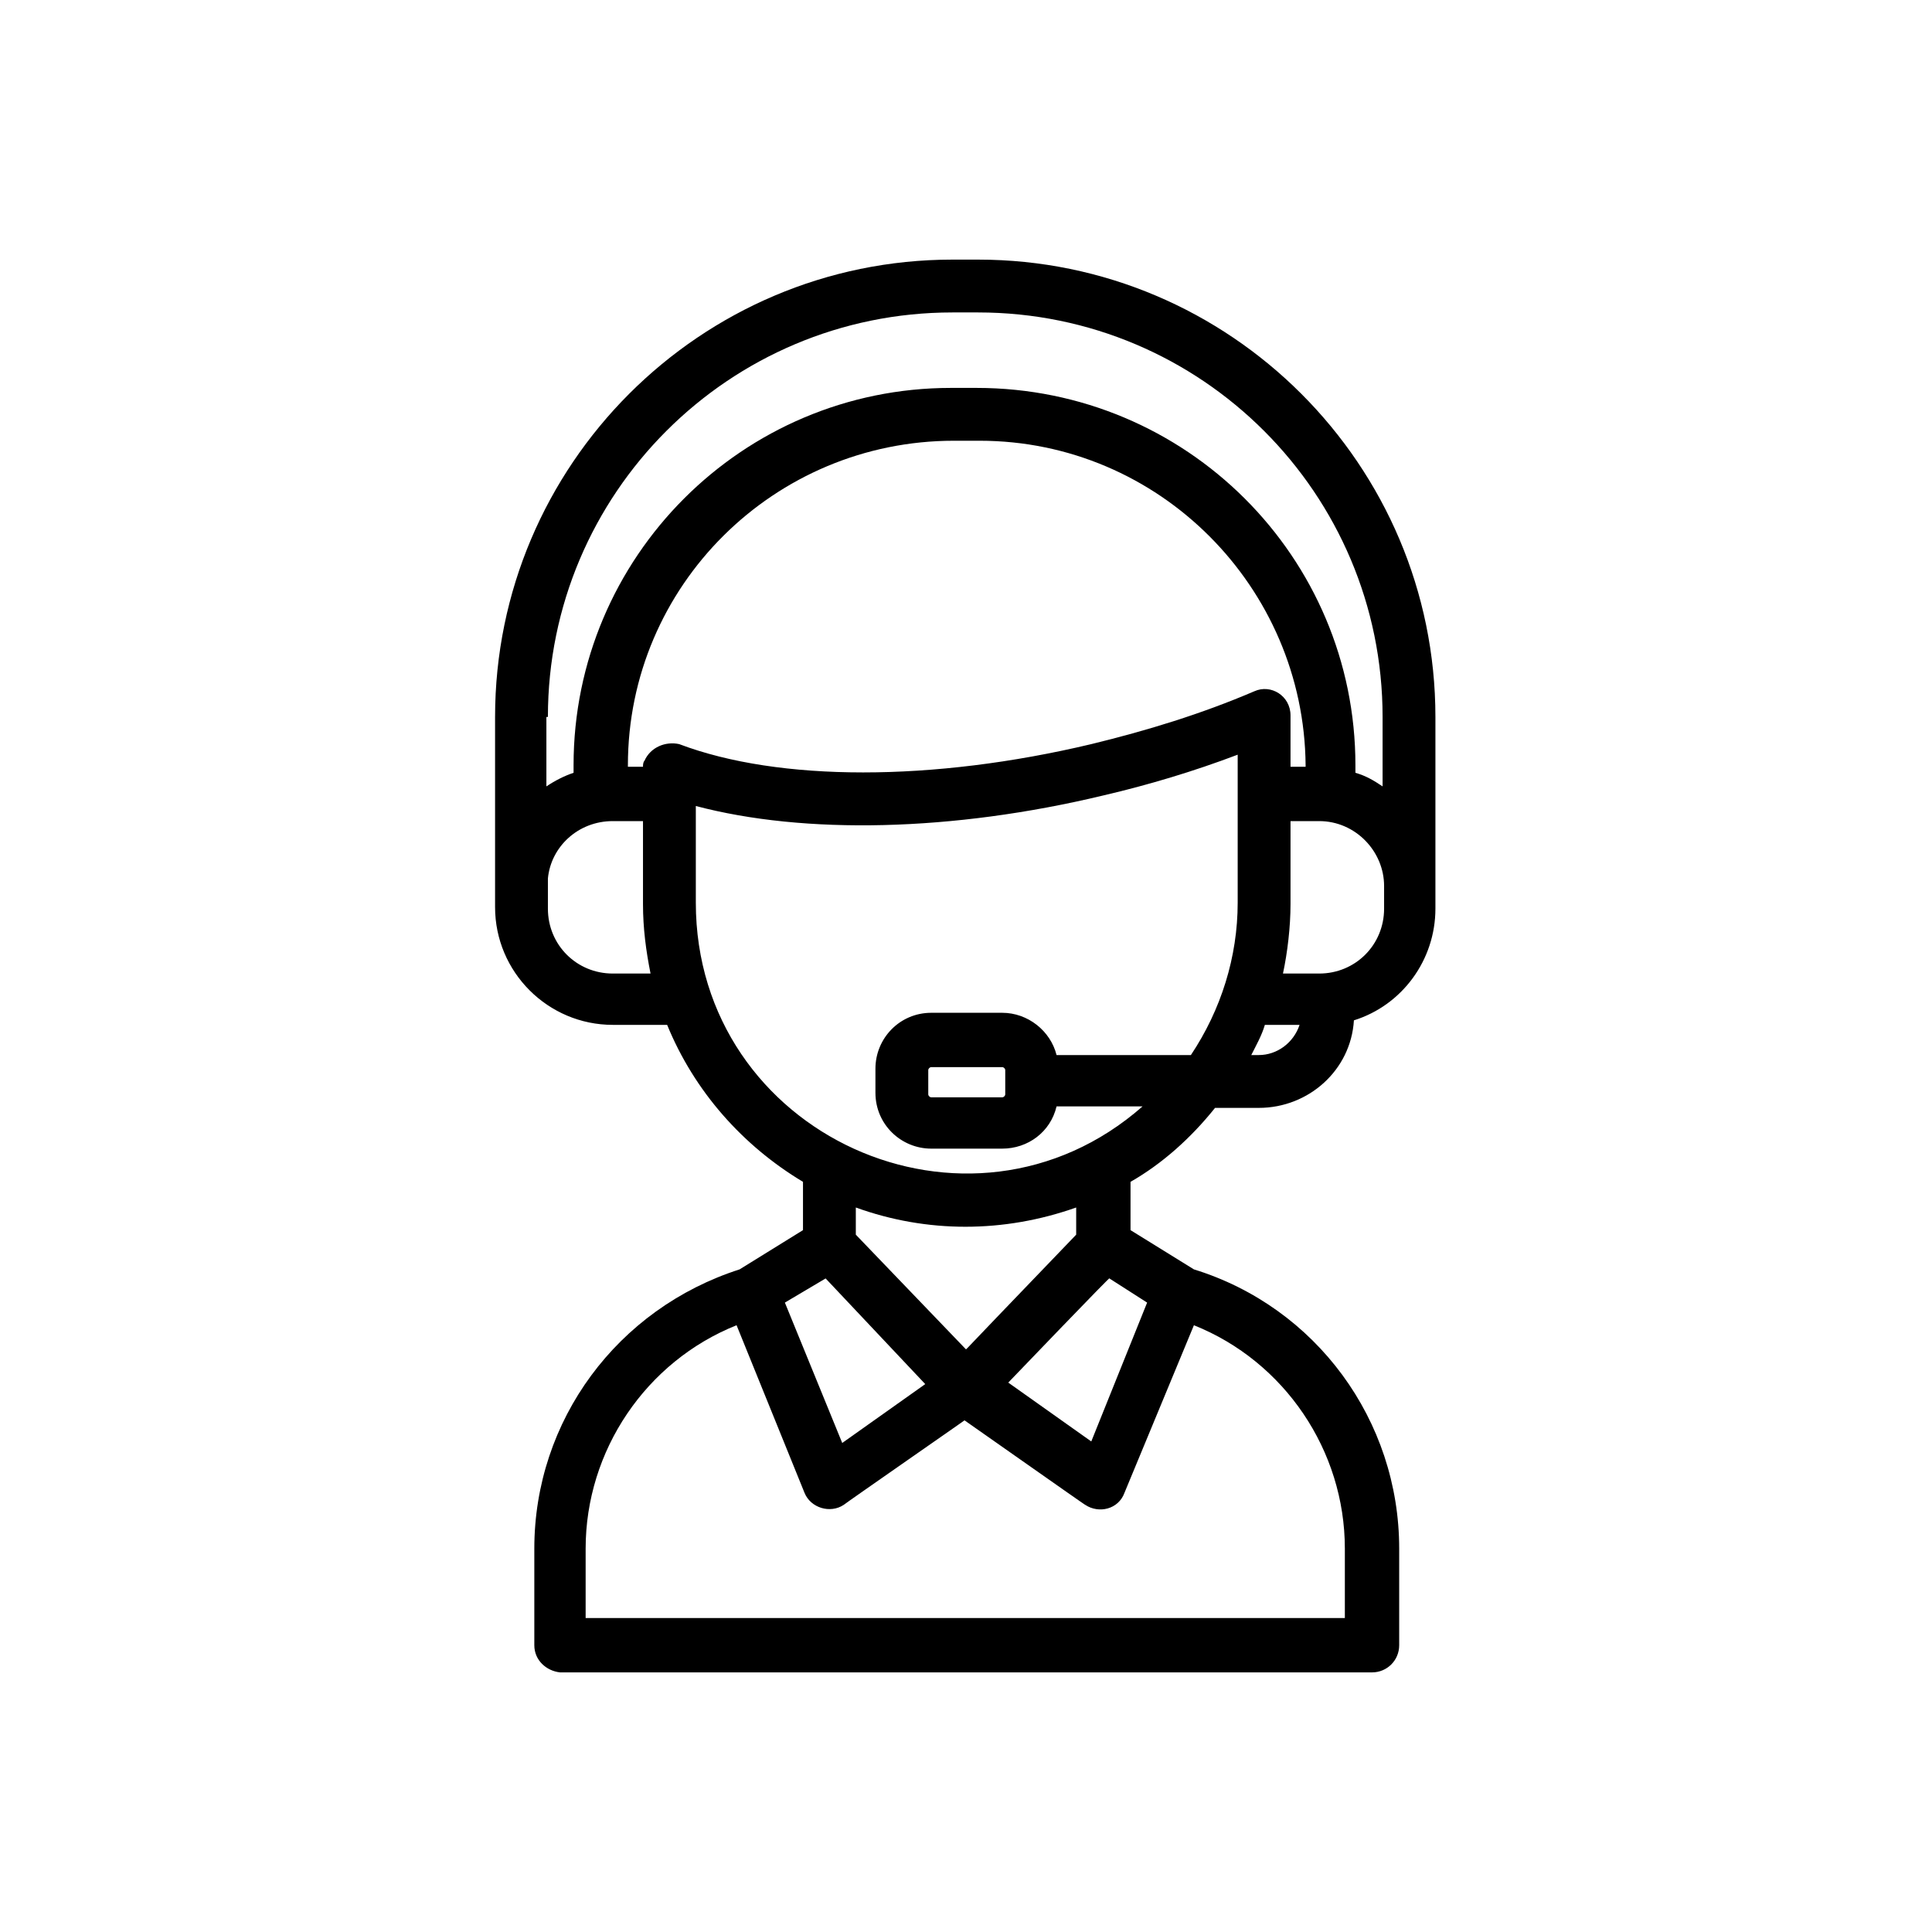 <svg id="Layer_1" enable-background="new 0 0 128 128" height="512" viewBox="0 0 128 128" width="512" xmlns="http://www.w3.org/2000/svg"><path d="m80.5 73.4h2.9c3.3 0 6.1-2.5 6.3-5.8 3.2-1 5.4-4 5.4-7.4v-12.7c0-16.7-13.6-30.3-30.3-30.3h-1.7c-16.7 0-30.3 13.6-30.3 30.3v12.6c0 4.3 3.5 7.8 7.8 7.8h3.6c1.8 4.4 5 8 9 10.4v3.2l-4.2 2.6c-8.1 2.6-13.6 10-13.6 18.5v6.4c0 1 .8 1.7 1.7 1.8h53.8c1 0 1.8-.8 1.8-1.8v-6.4c0-8.5-5.5-16-13.6-18.5l-4.2-2.6v-3.2c2.1-1.2 4-2.9 5.6-4.9zm2.9-3.5s-.2 0-.5 0c.3-.6.7-1.3.9-2h2.3c-.4 1.2-1.5 2-2.7 2zm8.3-9.7c0 2.4-1.9 4.3-4.3 4.3h-2.4c.3-1.4.5-3.1.5-4.6v-5.5h1.9c2.4 0 4.3 2 4.3 4.3zm-55.4-12.7c0-14.8 12-26.8 26.8-26.8h1.7c14.8 0 26.8 12 26.8 26.8v4.6c-.6-.4-1.1-.7-1.8-.9v-.5c0-13.8-11.2-25-25.1-25h-1.7c-13.8 0-25 11.2-25 25v.5c-.6.2-1.2.5-1.8.9v-4.6zm4.3 17c-2.4 0-4.3-1.9-4.3-4.3 0-.5 0-.7 0-2 .2-2.1 2-3.8 4.3-3.8h2v5.5c0 1.6.2 3.1.5 4.6zm2.1-14.1c-.1.1-.1.3-.1.4h-1v-.1c0-11.9 9.7-21.5 21.6-21.5h1.7c11.9 0 21.5 9.7 21.6 21.5v.1h-1v-3.4c0-1.3-1.3-2.1-2.4-1.6-3.5 1.5-7.1 2.6-10.8 3.5-10.5 2.5-20.7 2.5-27.3 0-.9-.2-1.9.2-2.3 1.1zm12 34.3 6.6 7-5.5 3.9-3.8-9.3zm2-2.9v-1.8c4.7 1.7 9.8 1.7 14.6 0v1.8c-10 10.4-6.5 6.8-7.3 7.6zm22.4 6c6 2.4 10 8.3 10 14.8v4.6h-50.3v-4.6c0-6.5 4-12.4 10-14.8l4.5 11.1c.4 1 1.7 1.4 2.6.8.1-.1 8.6-6 8-5.6.3.2 8.1 5.7 8 5.6.9.6 2.2.3 2.6-.8zm-3.1-1.5-3.7 9.2-5.5-3.9c.1-.1 7-7.3 6.7-6.9zm-29.9-26.5v-6.4c7.2 1.9 17 1.7 27-.7 3-.7 6-1.6 8.9-2.7v9.8c0 3.6-1.1 7.1-3.1 10.1h-8.9c-.4-1.6-1.9-2.8-3.6-2.8h-4.7c-2.1 0-3.7 1.7-3.7 3.7v1.6c0 2.1 1.7 3.7 3.7 3.7h4.7c1.7 0 3.2-1.1 3.6-2.8h5.7c-11.5 10.1-29.6 1.9-29.6-13.5zm20.5 11.1v1.6c0 .1-.1.2-.2.2h-4.7c-.1 0-.2-.1-.2-.2v-1.6c0-.1.1-.2.2-.2h4.7c.1 0 .2.1.2.2z"/></svg>